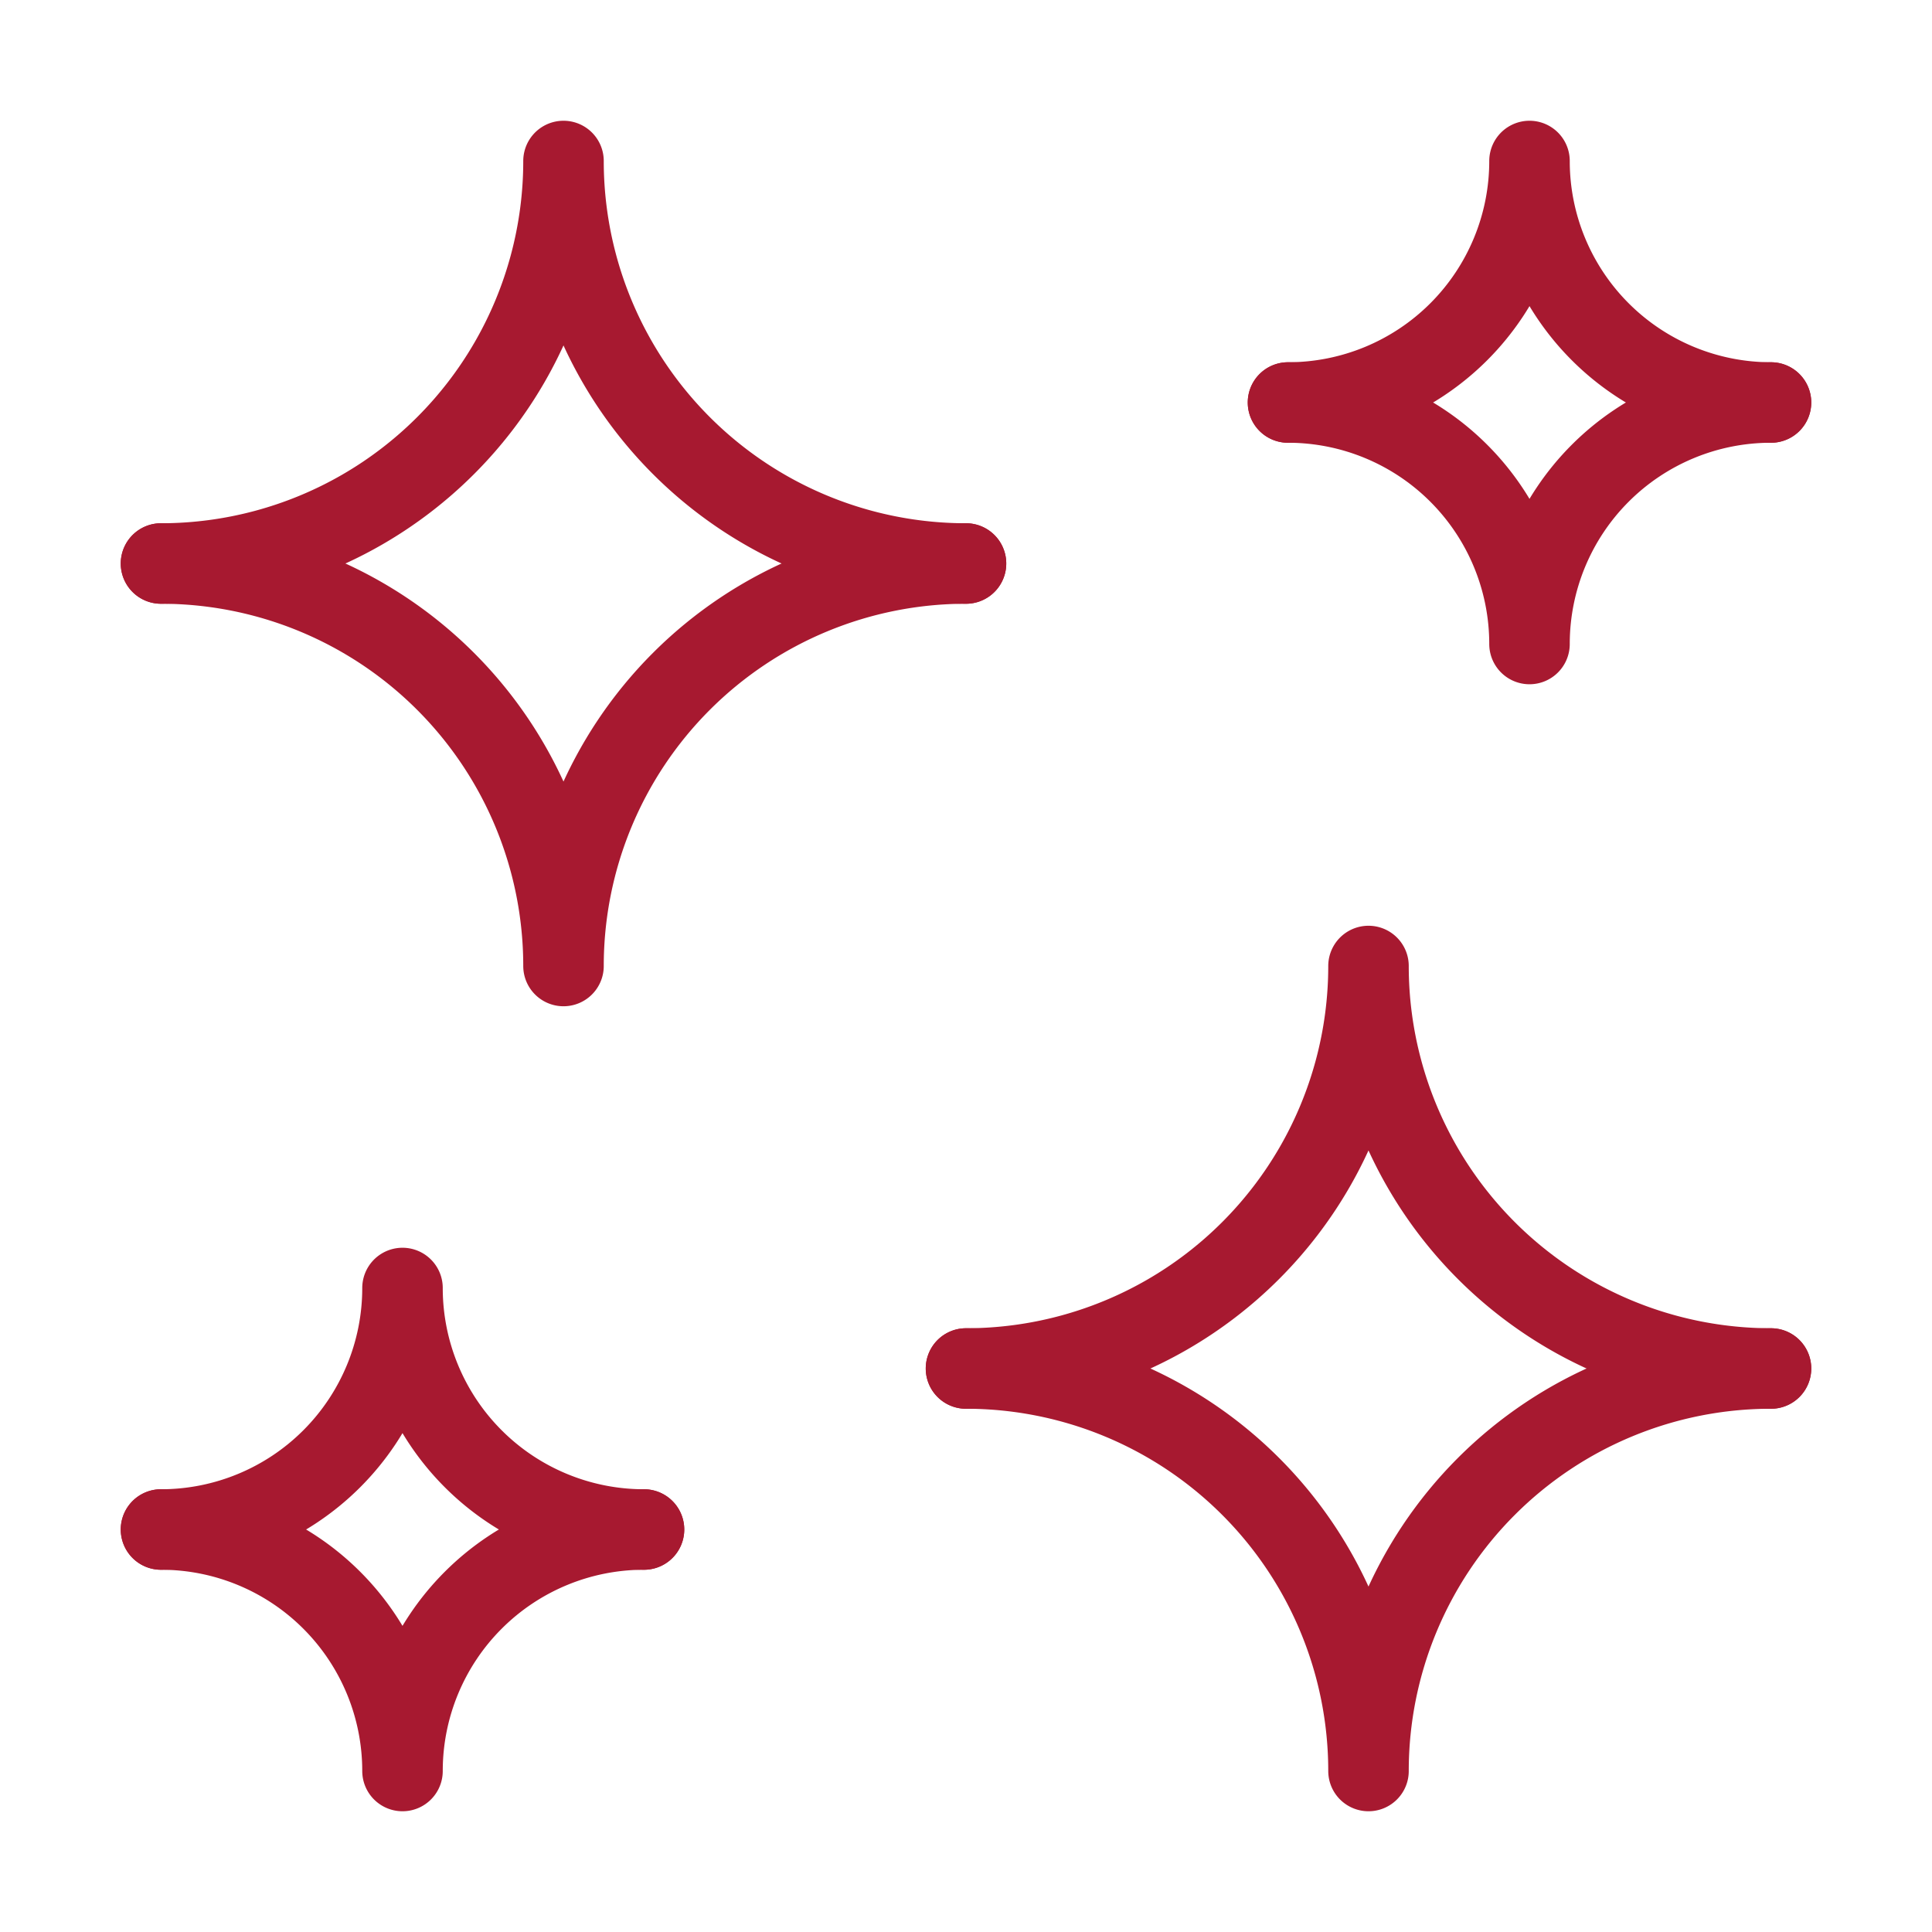 <svg xmlns="http://www.w3.org/2000/svg" width="48" height="48" viewBox="0 0 48 48"><g class="nc-icon-wrapper" stroke-linecap="round" stroke-linejoin="round" stroke-width="2" fill="#a71930" stroke="#a71930"><path d="M4,14A10,10,0,0,0,14,4,10,10,0,0,0,24,14" fill="none" stroke="#a71930" stroke-miterlimit="10" data-cap="butt"/><path d="M4,14A10,10,0,0,1,14,24,10,10,0,0,1,24,14" fill="none" stroke="#a71930" stroke-miterlimit="10" data-cap="butt"/><path d="M24,34A10,10,0,0,0,34,24,10,10,0,0,0,44,34" fill="none" stroke="#a71930" stroke-miterlimit="10" data-cap="butt"/><path d="M24,34A10,10,0,0,1,34,44,10,10,0,0,1,44,34" fill="none" stroke="#a71930" stroke-miterlimit="10" data-cap="butt"/><path d="M4,38a6,6,0,0,0,6-6,6,6,0,0,0,6,6" fill="none" stroke-miterlimit="10" data-cap="butt" data-color="color-2"/><path d="M4,38a6,6,0,0,1,6,6,6,6,0,0,1,6-6" fill="none" stroke-miterlimit="10" data-cap="butt" data-color="color-2"/><path d="M32,10a6,6,0,0,0,6-6,6,6,0,0,0,6,6" fill="none" stroke-miterlimit="10" data-cap="butt" data-color="color-2"/><path d="M32,10a6,6,0,0,1,6,6,6,6,0,0,1,6-6" fill="none" stroke-miterlimit="10" data-cap="butt" data-color="color-2"/></g></svg>